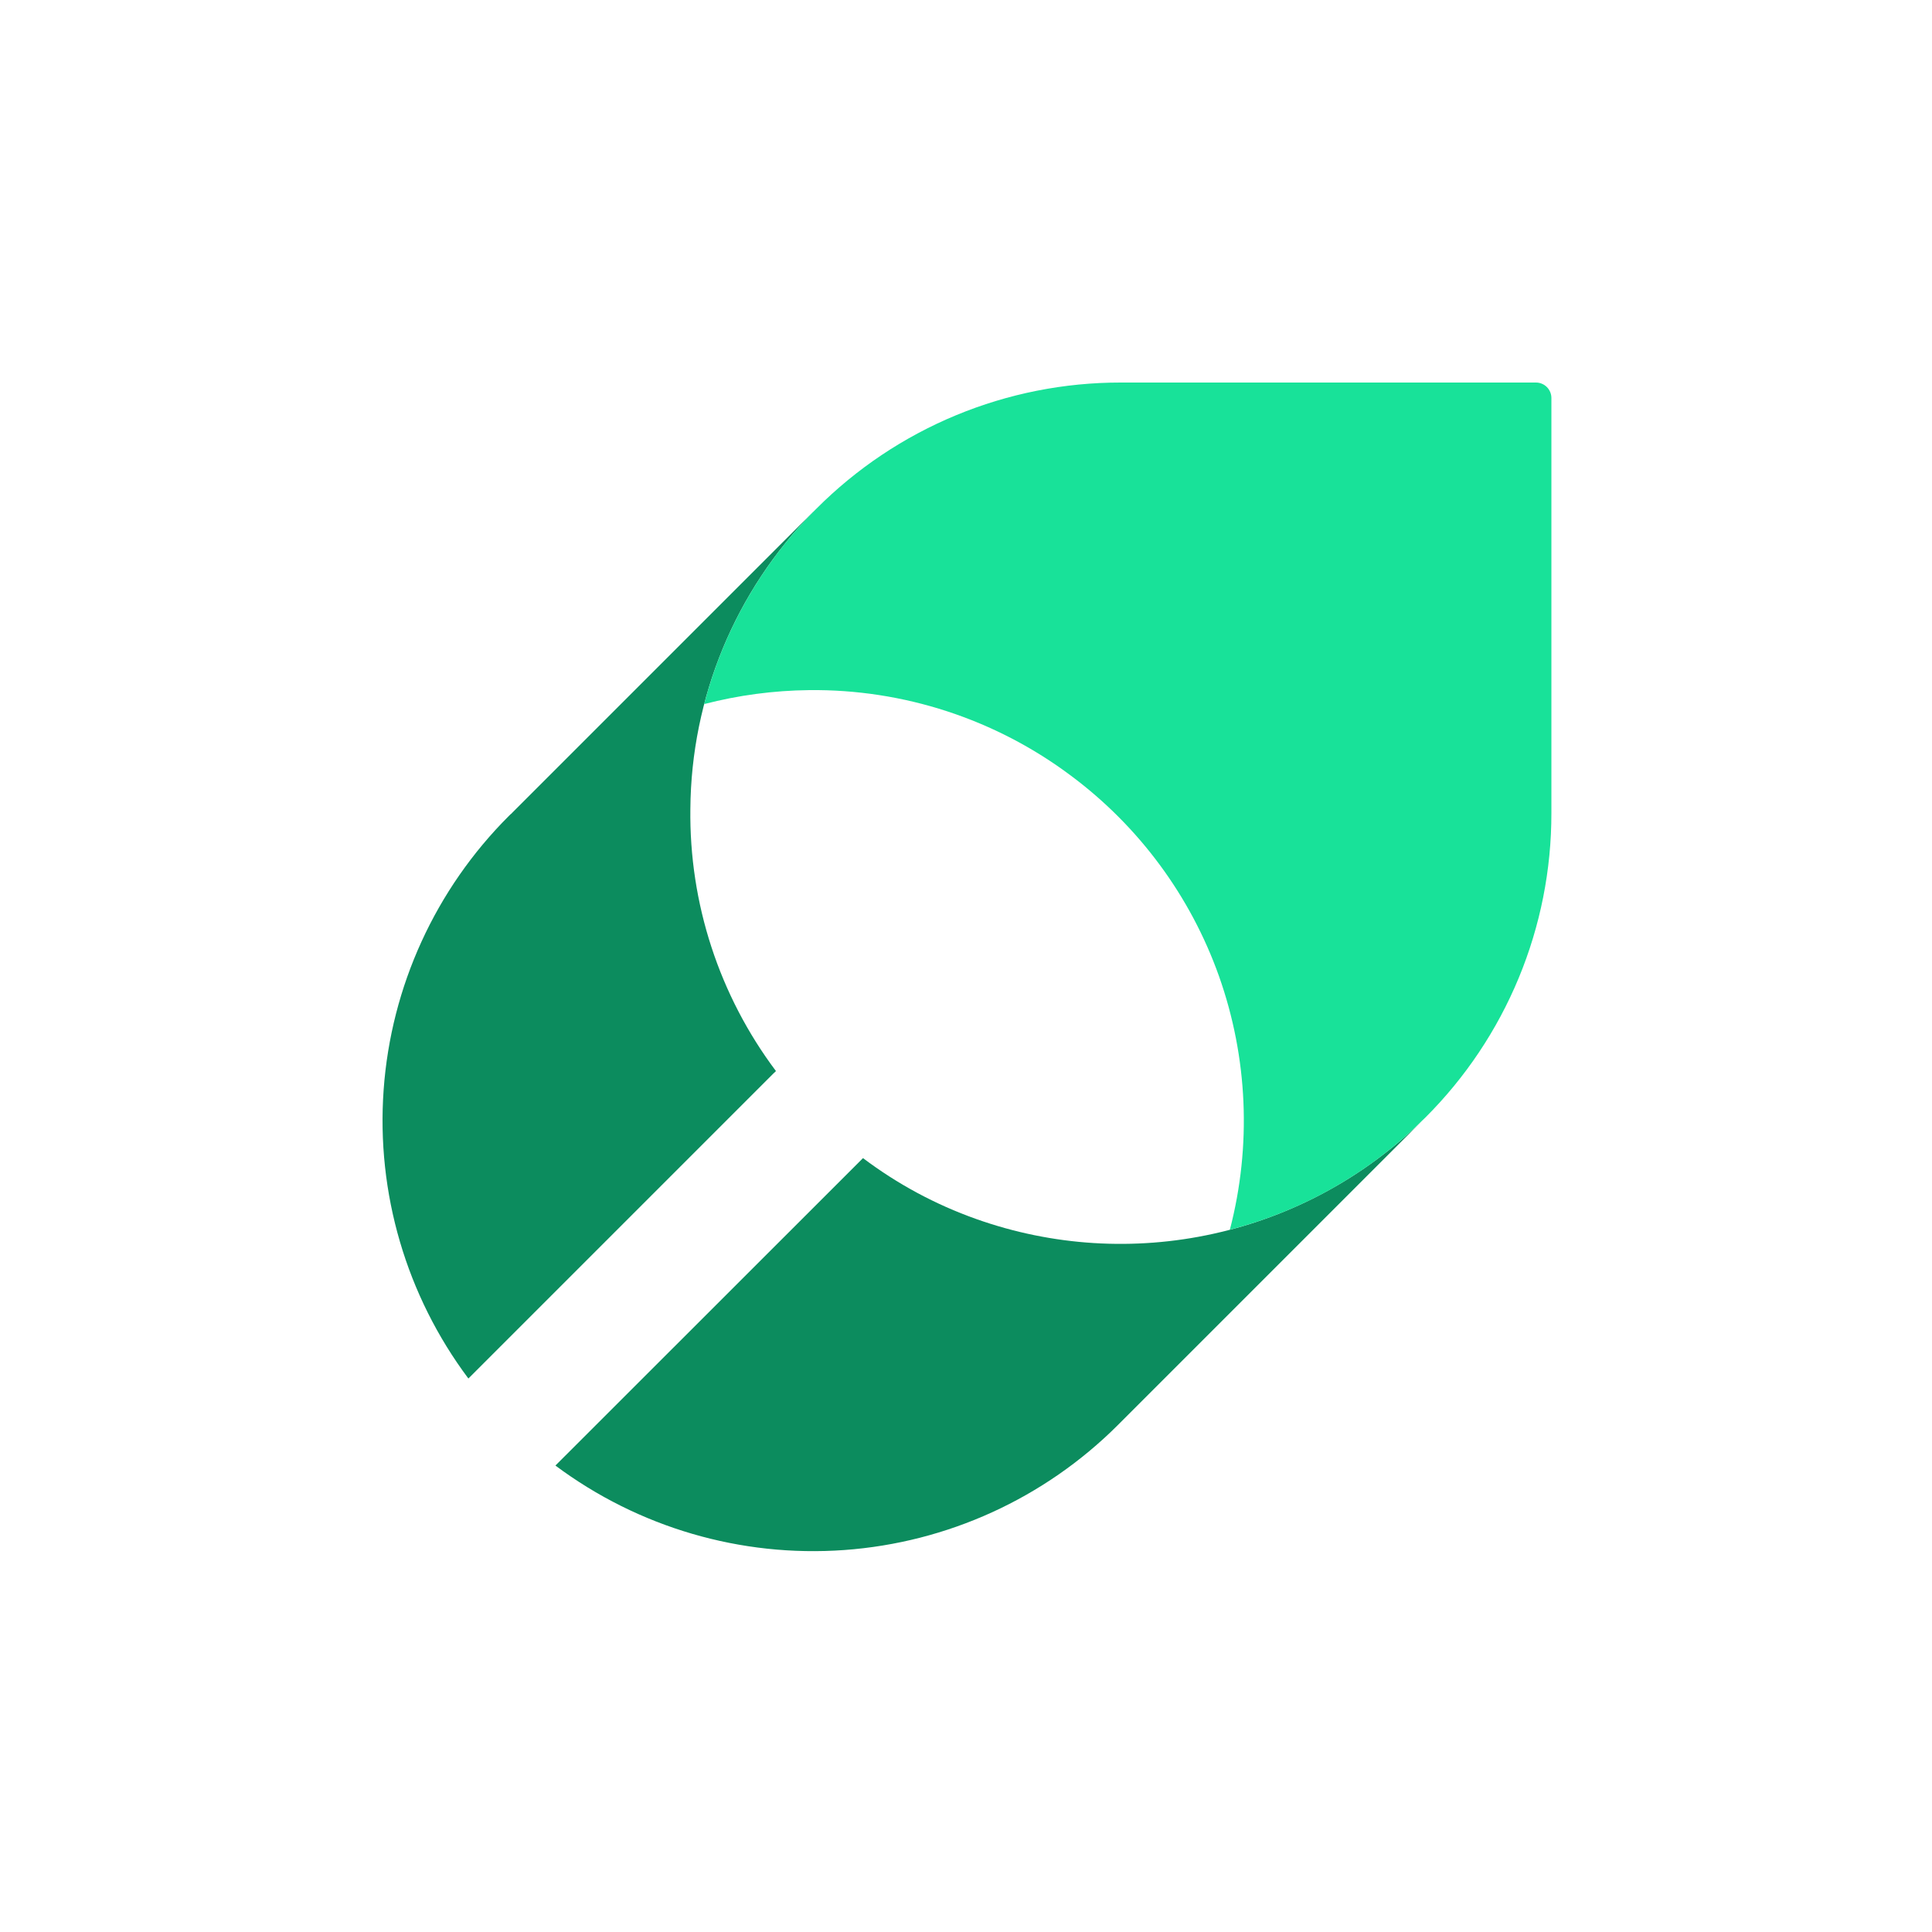 <svg width="1000" height="1000" viewBox="0 0 1000 1000" fill="none" xmlns="http://www.w3.org/2000/svg">
<path d="M357.333 418.638C357.755 361.053 380.592 305.898 420.999 264.869H420.925L264.923 420.872H264.997C264.416 421.328 263.869 421.826 263.359 422.361C225.419 460.251 202.417 510.552 198.573 564.034C194.73 617.516 210.303 670.59 242.434 713.516L400.001 555.949L401.639 554.386C372.271 515.277 356.691 467.54 357.333 418.638V418.638Z" fill="#0C8C5E"/>
<path d="M736.133 580.076C706.275 609.337 668.795 629.62 627.968 638.612C587.141 647.605 544.608 644.944 505.219 630.935C484.219 623.48 464.481 612.857 446.691 599.436L445.052 601.075L287.486 758.566C330.43 790.618 383.475 806.141 436.922 802.299C490.37 798.457 540.649 775.506 578.567 737.642L580.13 736.078L736.133 580.076Z" fill="#0C8C5E"/>
<path d="M802.999 420.871V206C802.999 201.582 799.417 198 794.999 198H580.128C550.857 197.971 521.869 203.725 494.829 214.932C467.789 226.139 443.229 242.578 422.562 263.305L420.998 264.869C393.755 292.526 374.264 326.86 364.479 364.427C382.192 359.841 400.394 357.415 418.689 357.204C467.594 356.629 515.318 372.231 554.438 401.585C589.596 427.805 616.205 463.845 630.912 505.165C645.9 547.397 647.872 593.155 636.572 636.519C674.146 626.751 708.484 607.258 736.13 580.001L737.694 578.512C758.43 557.835 774.874 533.264 786.081 506.21C797.289 479.156 803.038 450.154 802.999 420.871Z" fill="#18E299"/>
</svg>
